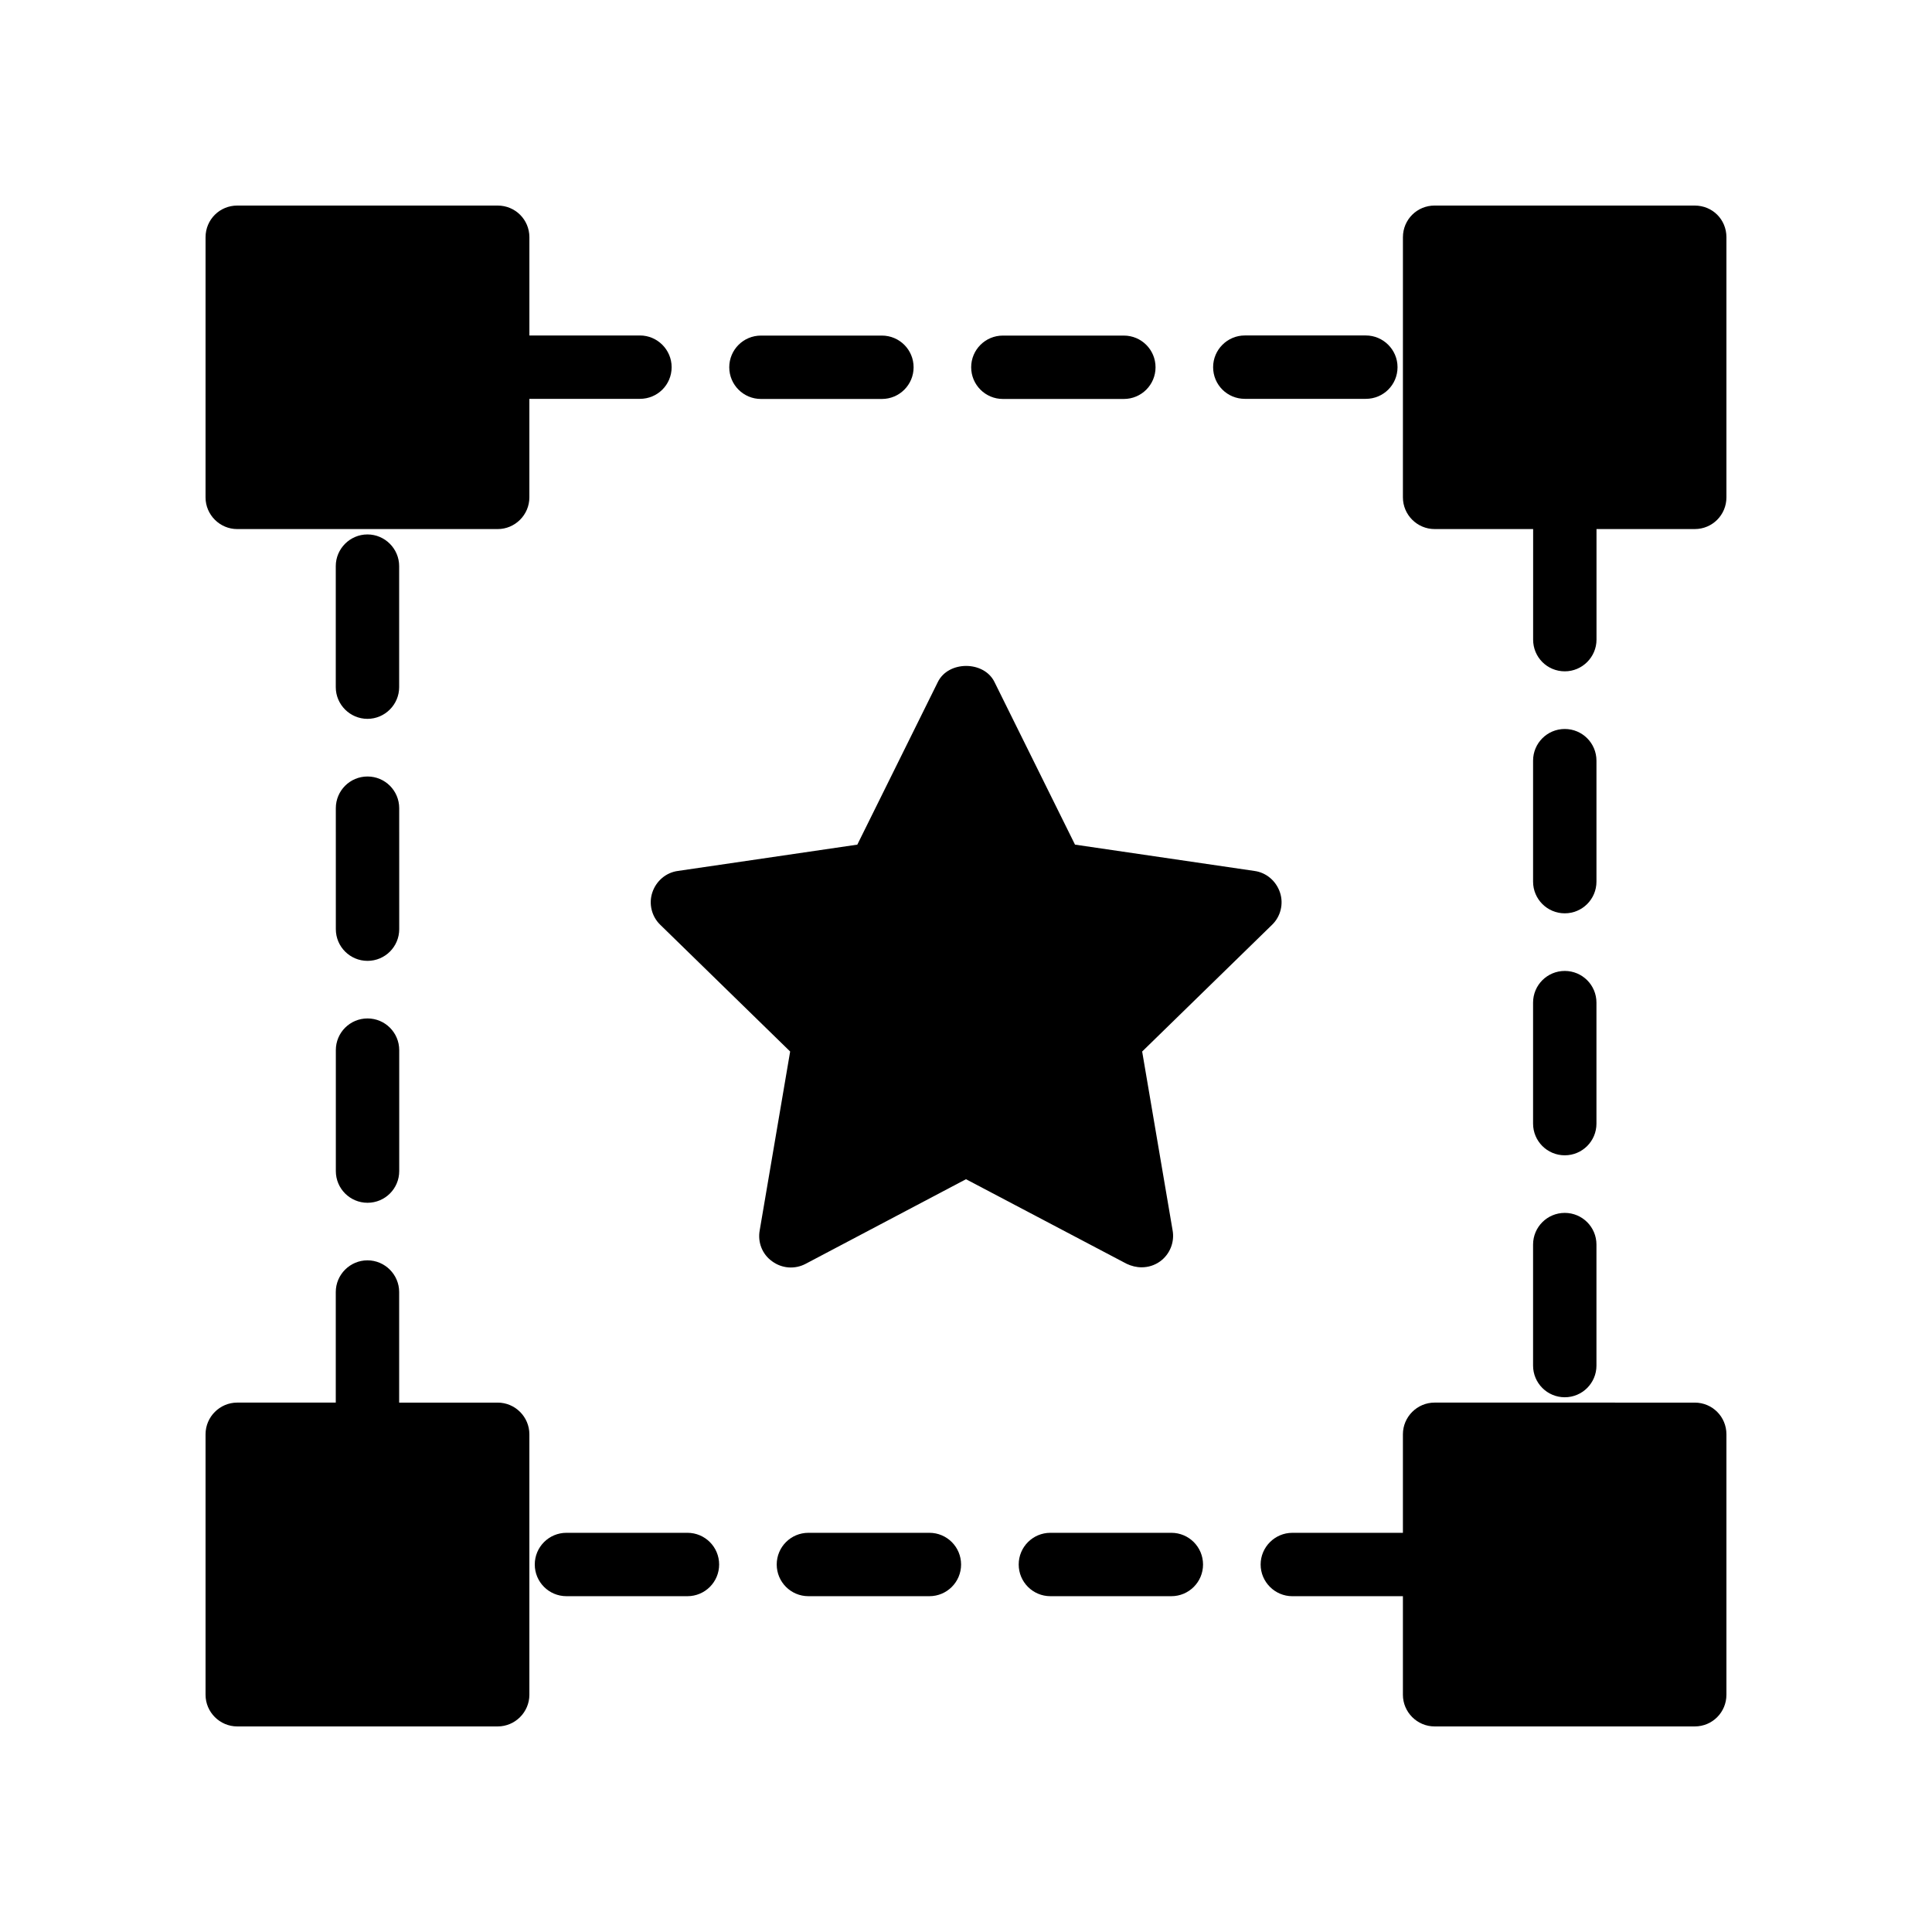 <?xml version="1.0" encoding="UTF-8"?>
<!-- Uploaded to: SVG Repo, www.svgrepo.com, Generator: SVG Repo Mixer Tools -->
<svg fill="#000000" width="800px" height="800px" version="1.1" viewBox="144 144 512 512" xmlns="http://www.w3.org/2000/svg">
 <g>
  <path d="m345.66 249.73h32.055c4.641 0 8.398-3.754 8.398-8.398 0-4.641-3.754-8.398-8.398-8.398h-32.055c-4.641 0-8.398 3.754-8.398 8.398 0 4.641 3.758 8.398 8.398 8.398z"/>
  <path d="m409.77 249.73h32.062c4.641 0 8.398-3.754 8.398-8.398 0-4.641-3.754-8.398-8.398-8.398h-32.062c-4.641 0-8.398 3.754-8.398 8.398 0.004 4.641 3.758 8.398 8.398 8.398z"/>
  <path d="m558.68 386.04c4.641 0 8.398-3.754 8.398-8.398v-32.055c0-4.641-3.754-8.398-8.398-8.398-4.641 0-8.398 3.754-8.398 8.398v32.055c0 4.641 3.758 8.398 8.398 8.398z"/>
  <path d="m550.28 441.77c0 4.641 3.754 8.398 8.398 8.398 4.641 0 8.398-3.754 8.398-8.398v-32.062c0-4.641-3.754-8.398-8.398-8.398-4.641 0-8.398 3.754-8.398 8.398z"/>
  <path d="m550.28 505.89c0 4.641 3.754 8.398 8.398 8.398 4.641 0 8.398-3.754 8.398-8.398v-32.062c0-4.641-3.754-8.398-8.398-8.398-4.641 0-8.398 3.754-8.398 8.398z"/>
  <path d="m390.3 550.21h-32.062c-4.641 0-8.398 3.754-8.398 8.398 0 4.641 3.754 8.398 8.398 8.398h32.062c4.641 0 8.398-3.754 8.398-8.398-0.004-4.644-3.758-8.398-8.398-8.398z"/>
  <path d="m454.42 550.21h-32.055c-4.641 0-8.398 3.754-8.398 8.398 0 4.641 3.754 8.398 8.398 8.398h32.055c4.641 0 8.398-3.754 8.398-8.398-0.004-4.644-3.758-8.398-8.398-8.398z"/>
  <path d="m326.18 550.21h-32.062c-4.641 0-8.398 3.754-8.398 8.398 0 4.641 3.754 8.398 8.398 8.398h32.062c4.641 0 8.398-3.754 8.398-8.398s-3.758-8.398-8.398-8.398z"/>
  <path d="m233 390.24c0 4.641 3.754 8.398 8.398 8.398 4.641 0 8.398-3.754 8.398-8.398l-0.004-32.062c0-4.641-3.754-8.398-8.398-8.398-4.641 0-8.398 3.754-8.398 8.398z"/>
  <path d="m249.78 294.03v32.074c0 4.617-3.777 8.398-8.398 8.398-4.617 0-8.398-3.777-8.398-8.398v-32.074c0-4.617 3.777-8.398 8.398-8.398 4.617 0 8.398 3.781 8.398 8.398z"/>
  <path d="m321.99 241.3c0 4.703-3.777 8.398-8.398 8.398h-29.305v26.113c0 4.617-3.777 8.398-8.398 8.398h-69.02c-4.617 0-8.398-3.777-8.398-8.398l0.004-68.938c0-4.703 3.777-8.398 8.398-8.398h69.023c4.617 0 8.398 3.695 8.398 8.398v26.031h29.305c4.613 0 8.391 3.777 8.391 8.395z"/>
  <path d="m233 454.35c0 4.641 3.754 8.398 8.398 8.398 4.641 0 8.398-3.754 8.398-8.398v-32.055c0-4.641-3.754-8.398-8.398-8.398-4.641 0-8.398 3.754-8.398 8.398z"/>
  <path d="m514.36 241.3c0 4.703-3.777 8.398-8.398 8.398h-32.074c-4.617 0-8.398-3.695-8.398-8.398 0-4.617 3.777-8.398 8.398-8.398h32.074c4.621 0.004 8.398 3.781 8.398 8.398z"/>
  <path d="m601.52 206.87v68.938c0 4.617-3.695 8.398-8.398 8.398h-26.031v29.305c0 4.617-3.777 8.398-8.398 8.398-4.703 0-8.398-3.777-8.398-8.398l0.004-29.305h-26.113c-4.617 0-8.398-3.777-8.398-8.398l0.004-68.938c0-4.703 3.777-8.398 8.398-8.398l68.934 0.004c4.703 0 8.398 3.691 8.398 8.395z"/>
  <path d="m284.29 524.1v69.023c0 4.617-3.777 8.398-8.398 8.398h-69.02c-4.617 0-8.398-3.777-8.398-8.398v-69.023c0-4.617 3.777-8.398 8.398-8.398h26.113v-29.301c0-4.617 3.777-8.398 8.398-8.398 4.617 0 8.398 3.777 8.398 8.398v29.305h26.113c4.617 0 8.395 3.777 8.395 8.395z"/>
  <path d="m601.52 524.1v69.023c0 4.617-3.695 8.398-8.398 8.398h-68.938c-4.617 0-8.398-3.777-8.398-8.398v-26.113h-29.305c-4.617 0-8.398-3.777-8.398-8.398 0-4.617 3.777-8.398 8.398-8.398h29.305v-26.113c0-4.617 3.777-8.398 8.398-8.398l68.938 0.004c4.703 0 8.398 3.777 8.398 8.395z"/>
  <path d="m481.11 389.08-34.426 33.586 8.062 47.359c0.586 3.191-0.754 6.383-3.273 8.23-1.512 1.09-3.191 1.594-4.953 1.594-1.344 0-2.688-0.336-3.945-0.926l-42.578-22.418-42.488 22.418c-2.856 1.512-6.297 1.258-8.902-0.672-2.602-1.848-3.863-5.039-3.273-8.23l8.062-47.359-34.426-33.586c-2.266-2.184-3.106-5.543-2.098-8.566 1.004-3.016 3.606-5.285 6.797-5.703l47.527-6.969 21.328-43.074c2.769-5.711 12.258-5.711 15.031 0l21.328 43.074 47.523 6.969c3.191 0.418 5.793 2.688 6.801 5.711 1.008 3.019 0.168 6.379-2.098 8.562z"/>
 </g>
</svg>